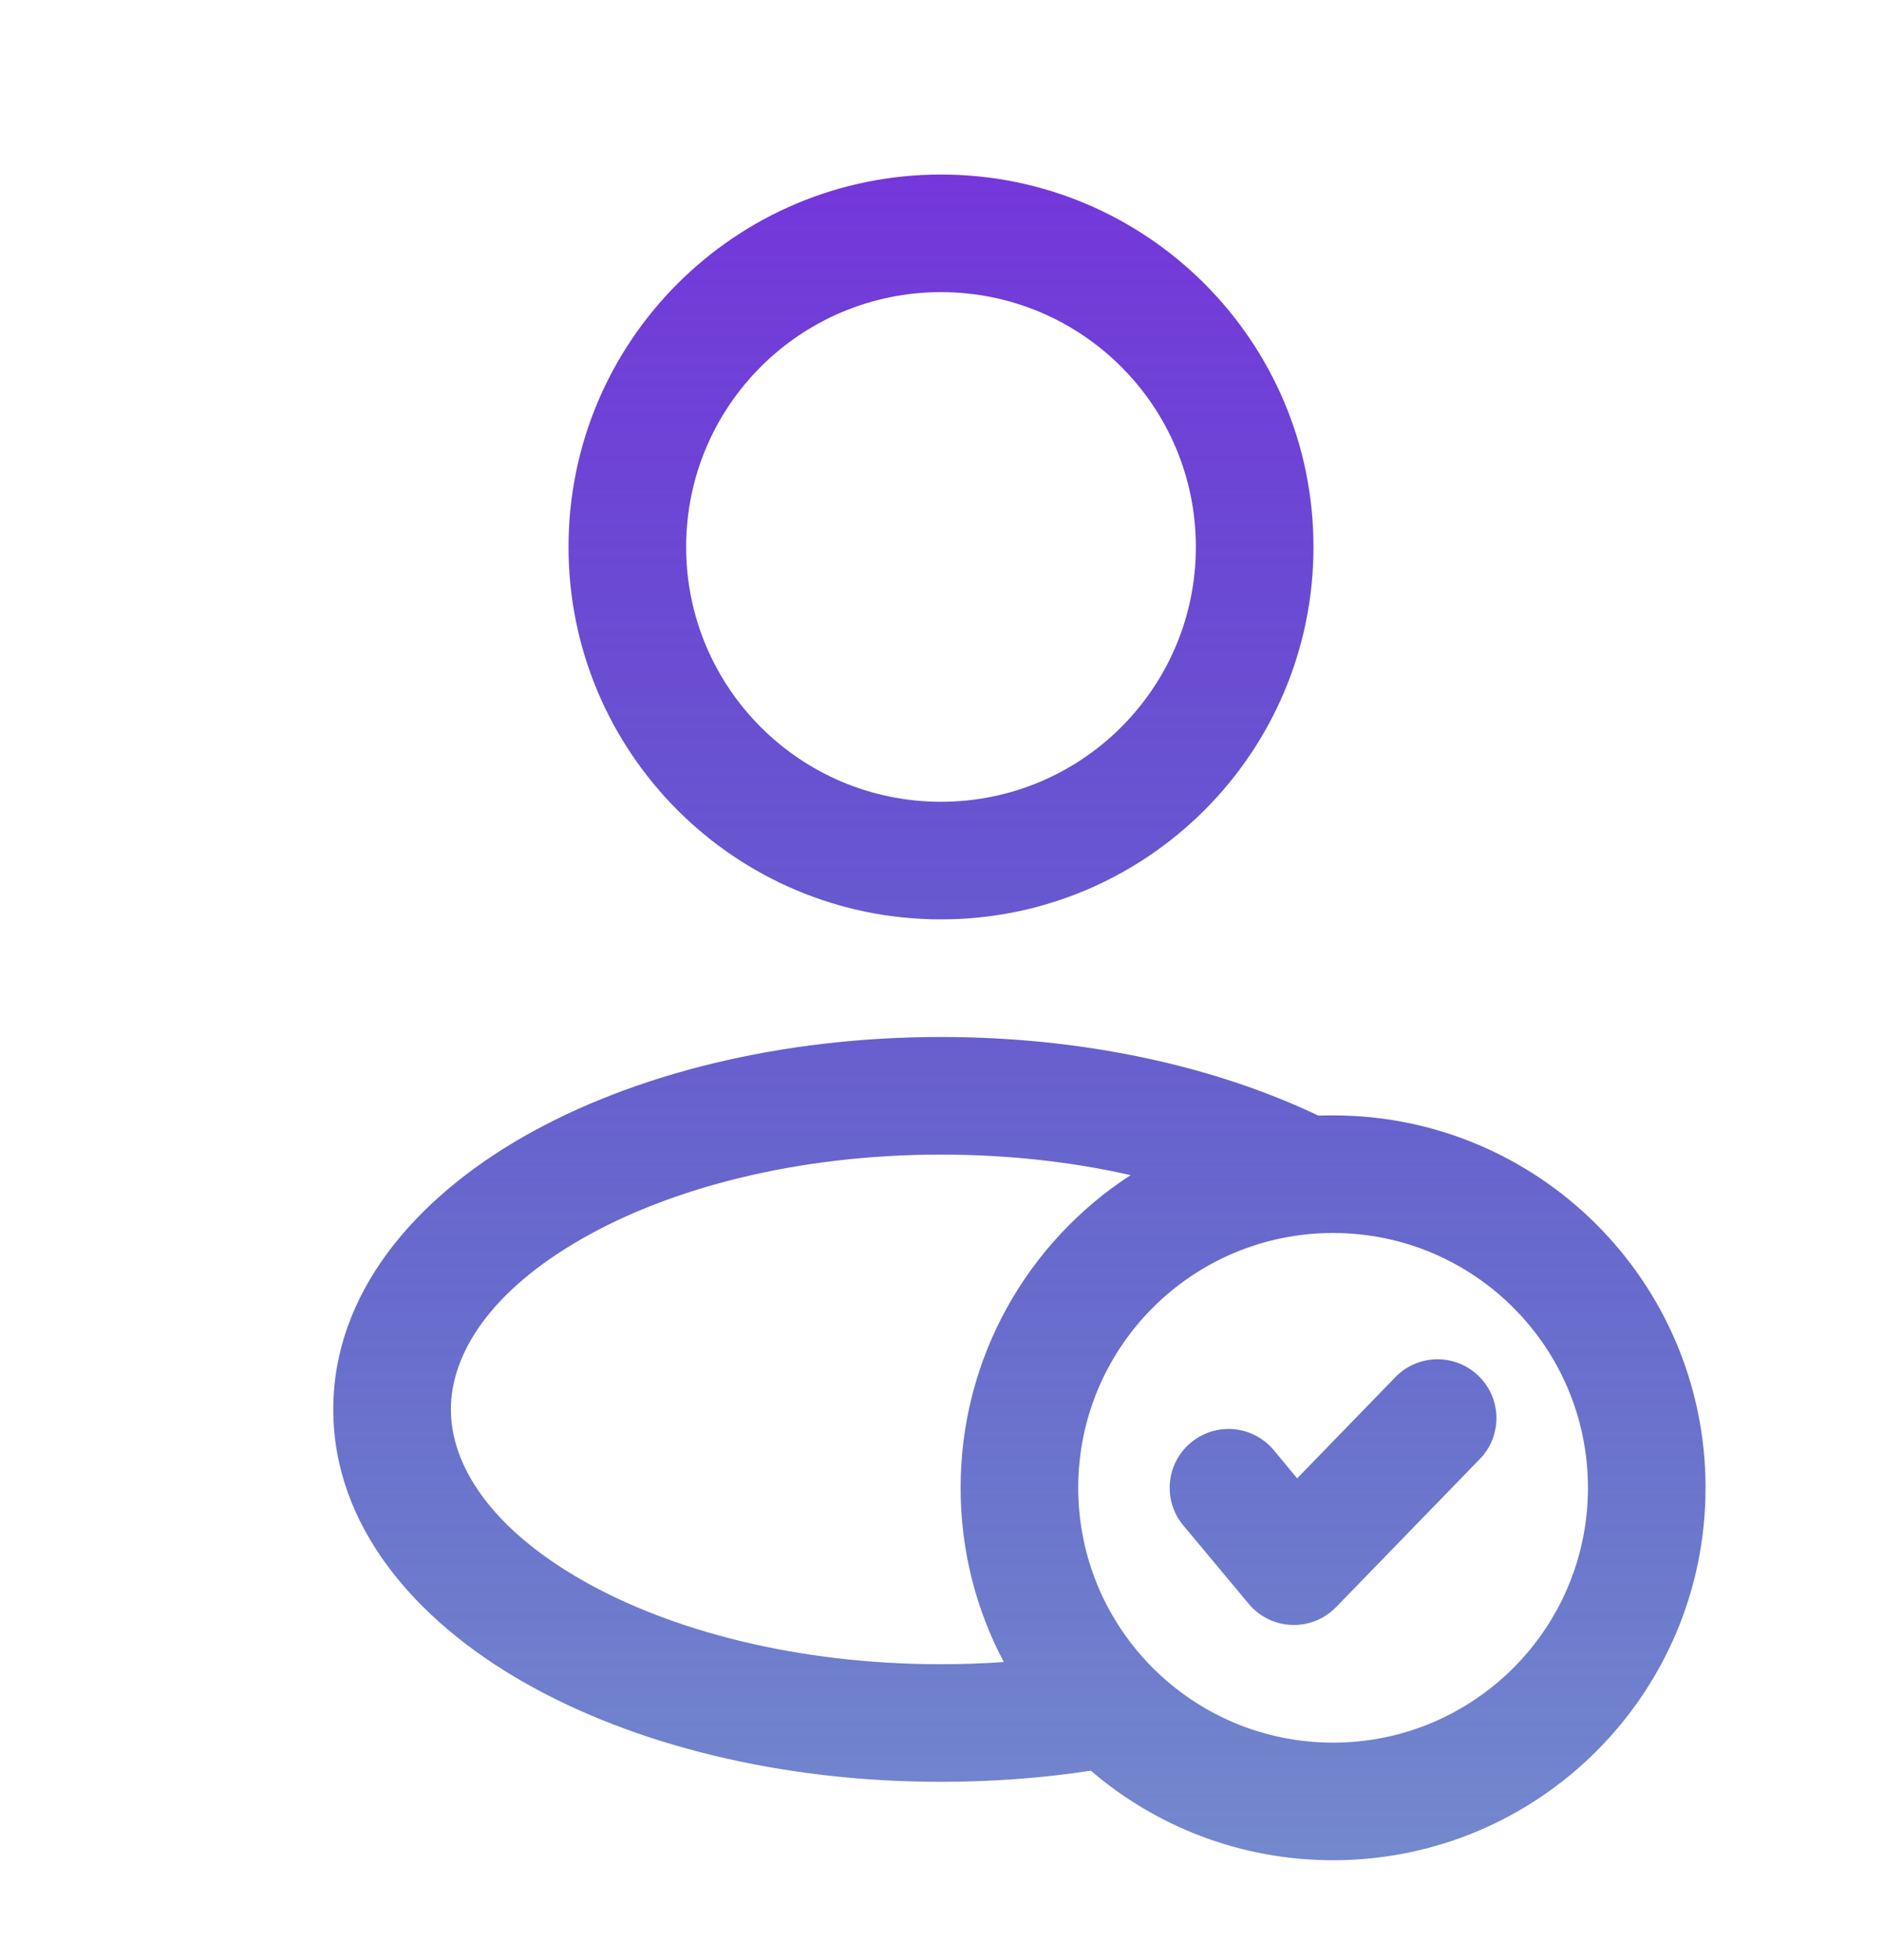 <?xml version="1.0" encoding="UTF-8"?> <svg xmlns="http://www.w3.org/2000/svg" width="24" height="25" viewBox="0 0 24 25" fill="none"> <path fill-rule="evenodd" clip-rule="evenodd" d="M12 2.226C9.377 2.226 7.25 4.352 7.25 6.976C7.25 9.599 9.377 11.726 12 11.726C14.623 11.726 16.75 9.599 16.75 6.976C16.75 4.352 14.623 2.226 12 2.226ZM8.75 6.976C8.75 5.181 10.205 3.726 12 3.726C13.795 3.726 15.25 5.181 15.25 6.976C15.25 8.771 13.795 10.226 12 10.226C10.205 10.226 8.75 8.771 8.75 6.976Z" fill="url(#paint0_linear_13_130)"></path> <path d="M18.855 17.549C19.153 17.837 19.16 18.312 18.871 18.609L17.038 20.498C16.89 20.651 16.684 20.733 16.472 20.725C16.259 20.717 16.06 20.619 15.924 20.456L15.09 19.456C14.825 19.138 14.868 18.665 15.186 18.4C15.505 18.134 15.977 18.177 16.243 18.495L16.542 18.855L17.795 17.564C18.083 17.267 18.558 17.26 18.855 17.549Z" fill="url(#paint1_linear_13_130)"></path> <path fill-rule="evenodd" clip-rule="evenodd" d="M13.911 22.584C13.299 22.677 12.659 22.726 12 22.726C9.961 22.726 8.078 22.255 6.678 21.455C5.3 20.668 4.25 19.466 4.25 17.976C4.25 16.486 5.3 15.284 6.678 14.496C8.078 13.697 9.961 13.226 12 13.226C13.805 13.226 15.482 13.594 16.812 14.229C16.874 14.227 16.937 14.226 17 14.226C19.623 14.226 21.75 16.352 21.75 18.976C21.75 21.599 19.623 23.726 17 23.726C15.82 23.726 14.741 23.296 13.911 22.584ZM13.75 18.976C13.75 17.181 15.205 15.726 17 15.726C18.795 15.726 20.25 17.181 20.25 18.976C20.25 20.771 18.795 22.226 17 22.226C15.205 22.226 13.75 20.771 13.75 18.976ZM14.418 14.988C13.113 15.835 12.25 17.305 12.25 18.976C12.25 19.779 12.449 20.535 12.801 21.198C12.539 21.216 12.271 21.226 12 21.226C10.173 21.226 8.556 20.801 7.422 20.153C6.267 19.493 5.75 18.695 5.75 17.976C5.75 17.256 6.267 16.459 7.422 15.799C8.556 15.15 10.173 14.726 12 14.726C12.861 14.726 13.677 14.82 14.418 14.988Z" fill="url(#paint2_linear_13_130)"></path> <defs> <linearGradient id="paint0_linear_13_130" x1="13" y1="2.226" x2="13" y2="23.726" gradientUnits="userSpaceOnUse"> <stop stop-color="#7537DB"></stop> <stop offset="1" stop-color="#0227A5" stop-opacity="0.55"></stop> </linearGradient> <linearGradient id="paint1_linear_13_130" x1="13" y1="2.226" x2="13" y2="23.726" gradientUnits="userSpaceOnUse"> <stop stop-color="#7537DB"></stop> <stop offset="1" stop-color="#0227A5" stop-opacity="0.55"></stop> </linearGradient> <linearGradient id="paint2_linear_13_130" x1="13" y1="2.226" x2="13" y2="23.726" gradientUnits="userSpaceOnUse"> <stop stop-color="#7537DB"></stop> <stop offset="1" stop-color="#0227A5" stop-opacity="0.55"></stop> </linearGradient> </defs> </svg> 